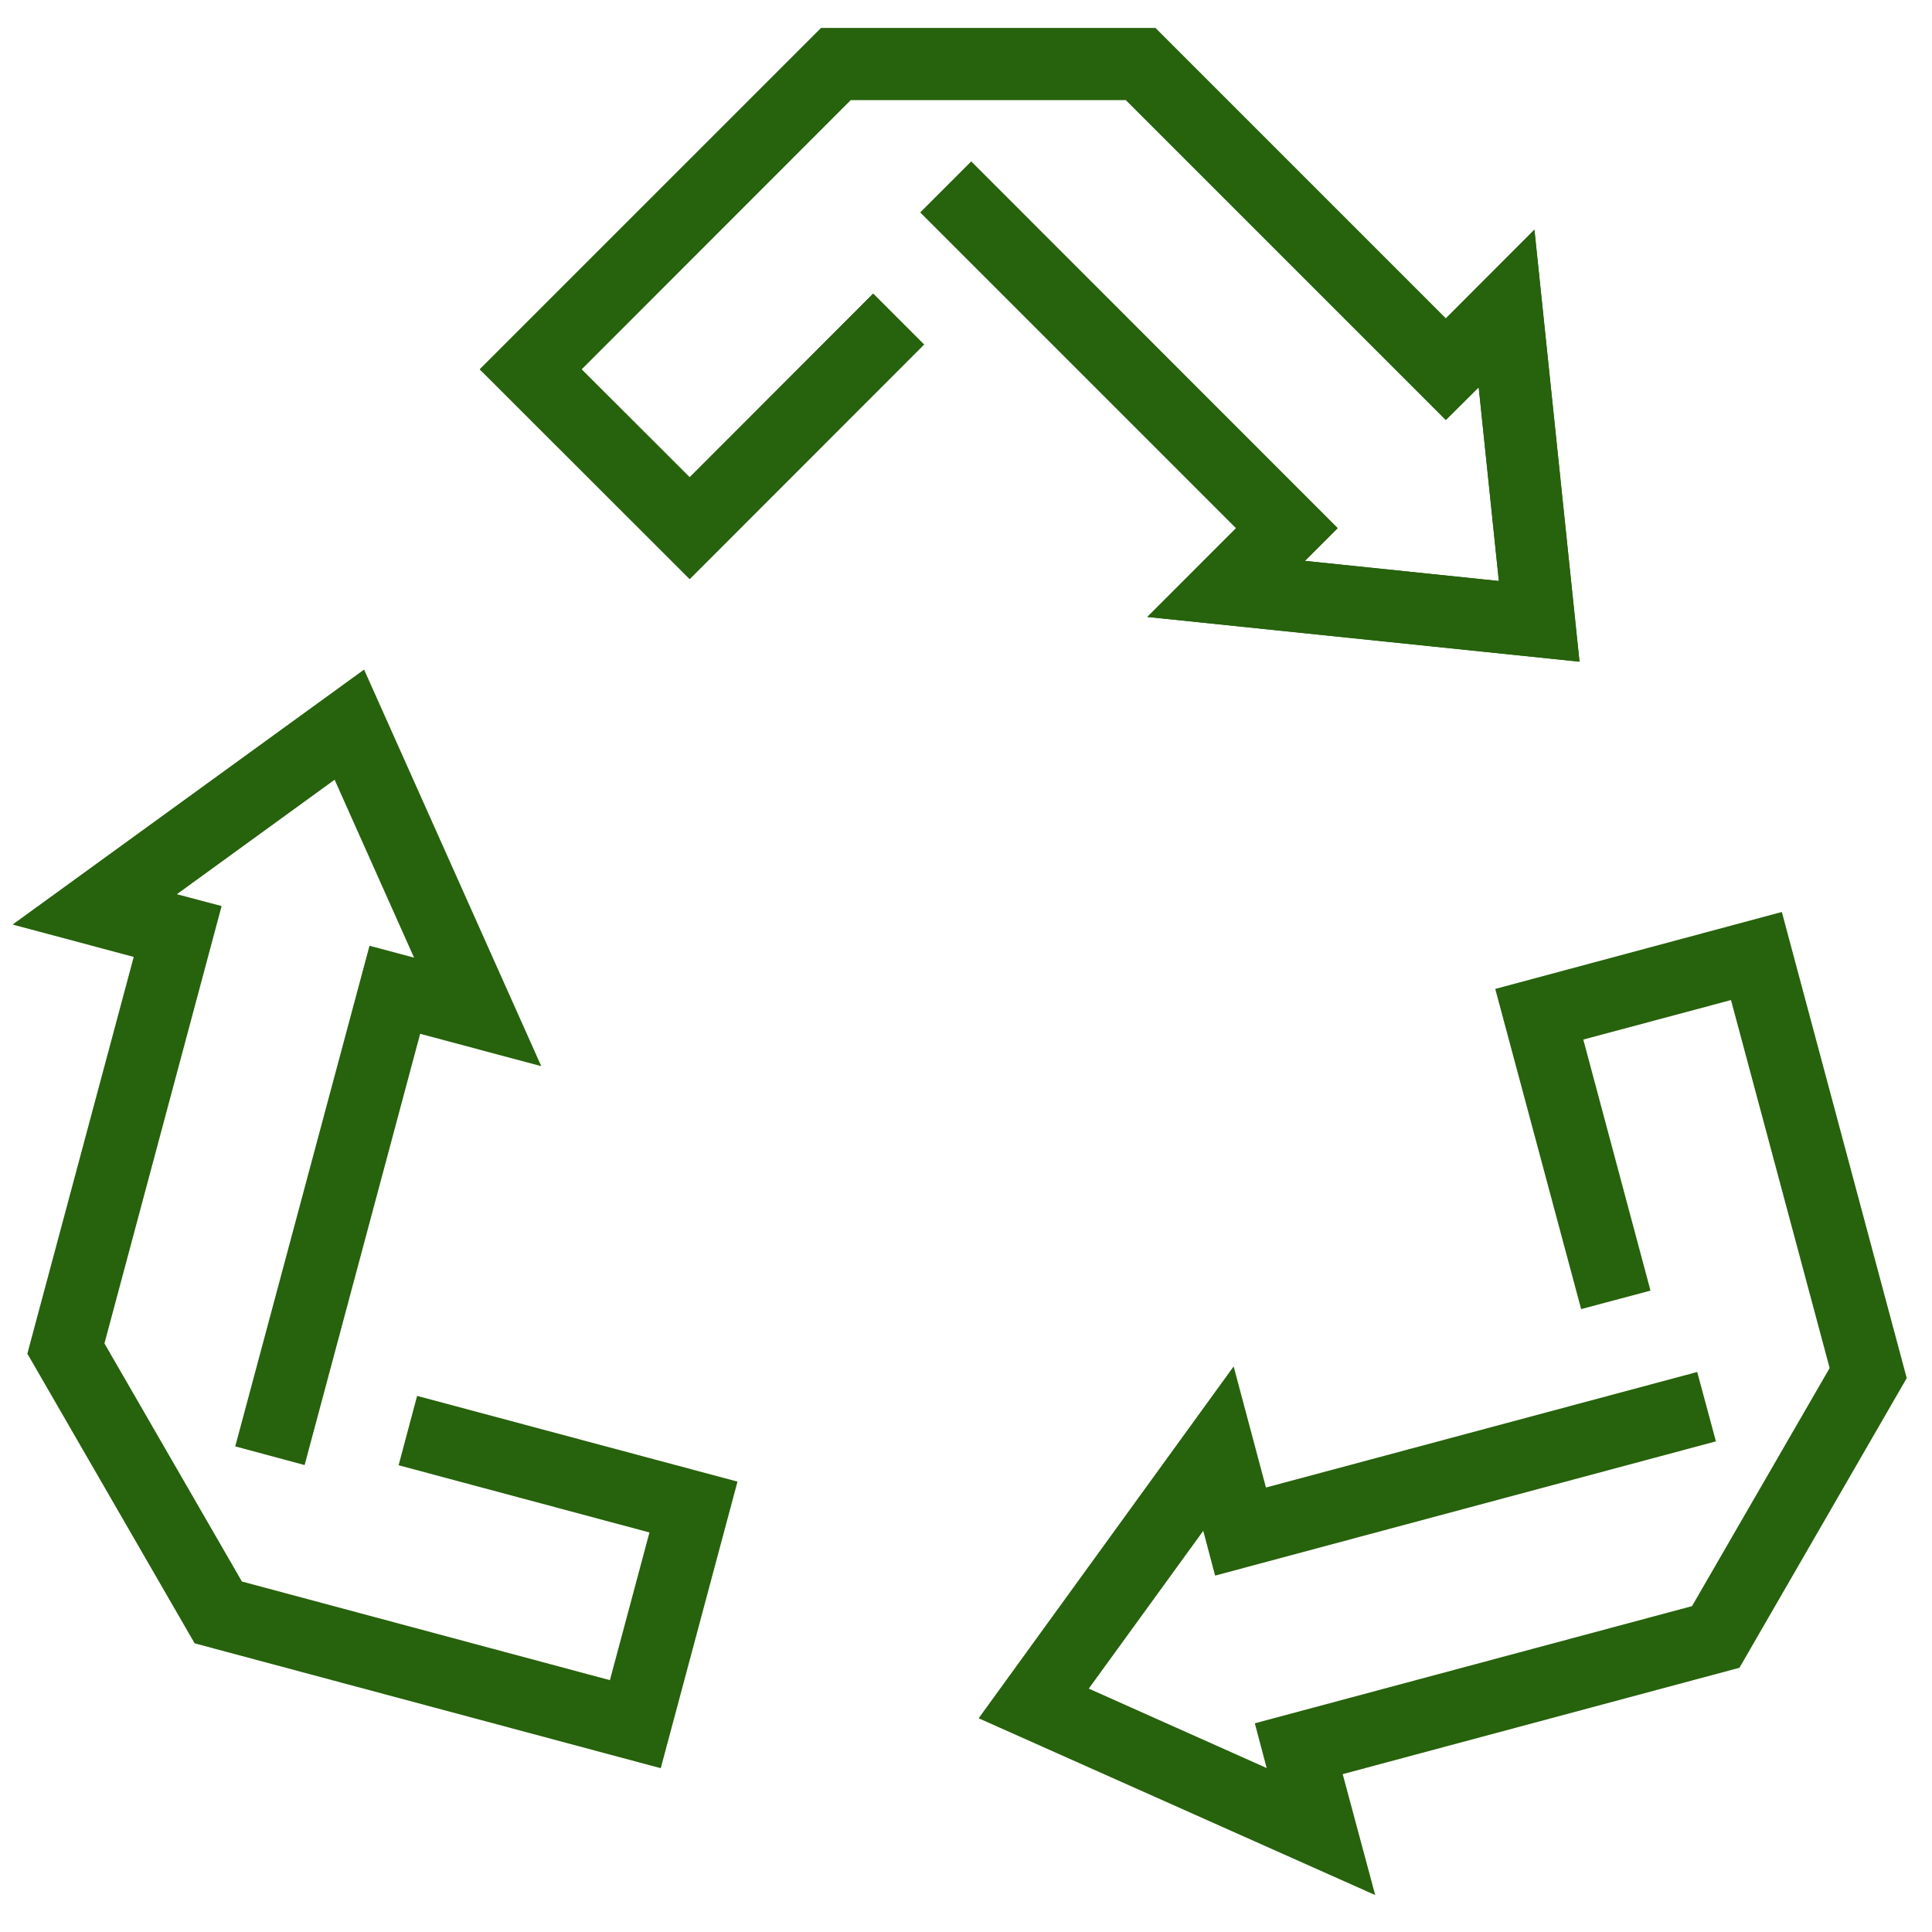 <svg xmlns="http://www.w3.org/2000/svg" width="51" height="51" viewBox="0 0 51 51" fill="none"><path d="M41.695 17.467L30.288 16.286L32.631 13.942L24.297 5.608L25.639 4.266L35.311 13.942L34.447 14.806L39.566 15.337L39.034 10.224L38.166 11.087L29.718 2.639H22.456L15.351 9.749L18.206 12.6L23.049 7.752L24.392 9.095L18.206 15.285L12.666 9.749L21.674 0.742H30.501L38.166 8.407L40.505 6.064L41.695 17.467Z" fill="#27620C"></path><path d="M17.442 46.676L5.138 43.38L0.722 35.733L3.53 25.26L0.333 24.406L9.611 17.675L14.288 28.144L11.091 27.29L8.041 38.674L6.21 38.181L9.754 24.966L10.93 25.279L8.833 20.583L4.669 23.605L5.85 23.918L2.757 35.463L6.386 41.748L16.1 44.352L17.144 40.453L10.522 38.679L11.011 36.848L19.468 39.111L17.442 46.676Z" fill="#27620C"></path><path d="M36.302 50.025L25.834 45.358L32.565 36.07L33.418 39.267L44.802 36.217L45.296 38.048L32.076 41.592L31.763 40.41L28.741 44.575L33.437 46.672L33.124 45.491L44.665 42.398L48.298 36.113L45.694 26.399L41.795 27.442L43.569 34.069L41.738 34.557L39.471 26.105L47.036 24.074L50.333 36.379L45.917 44.025L35.444 46.833L36.302 50.025Z" fill="#27620C"></path><path d="M41.695 17.467L30.288 16.286L32.631 13.942L24.297 5.608L25.639 4.266L35.311 13.942L34.447 14.806L39.566 15.337L39.034 10.224L38.166 11.087L29.718 2.639H22.456L15.351 9.749L18.206 12.6L23.049 7.752L24.392 9.095L18.206 15.285L12.666 9.749L21.674 0.742H30.501L38.166 8.407L40.505 6.064L41.695 17.467Z" fill="#27620C"></path></svg>